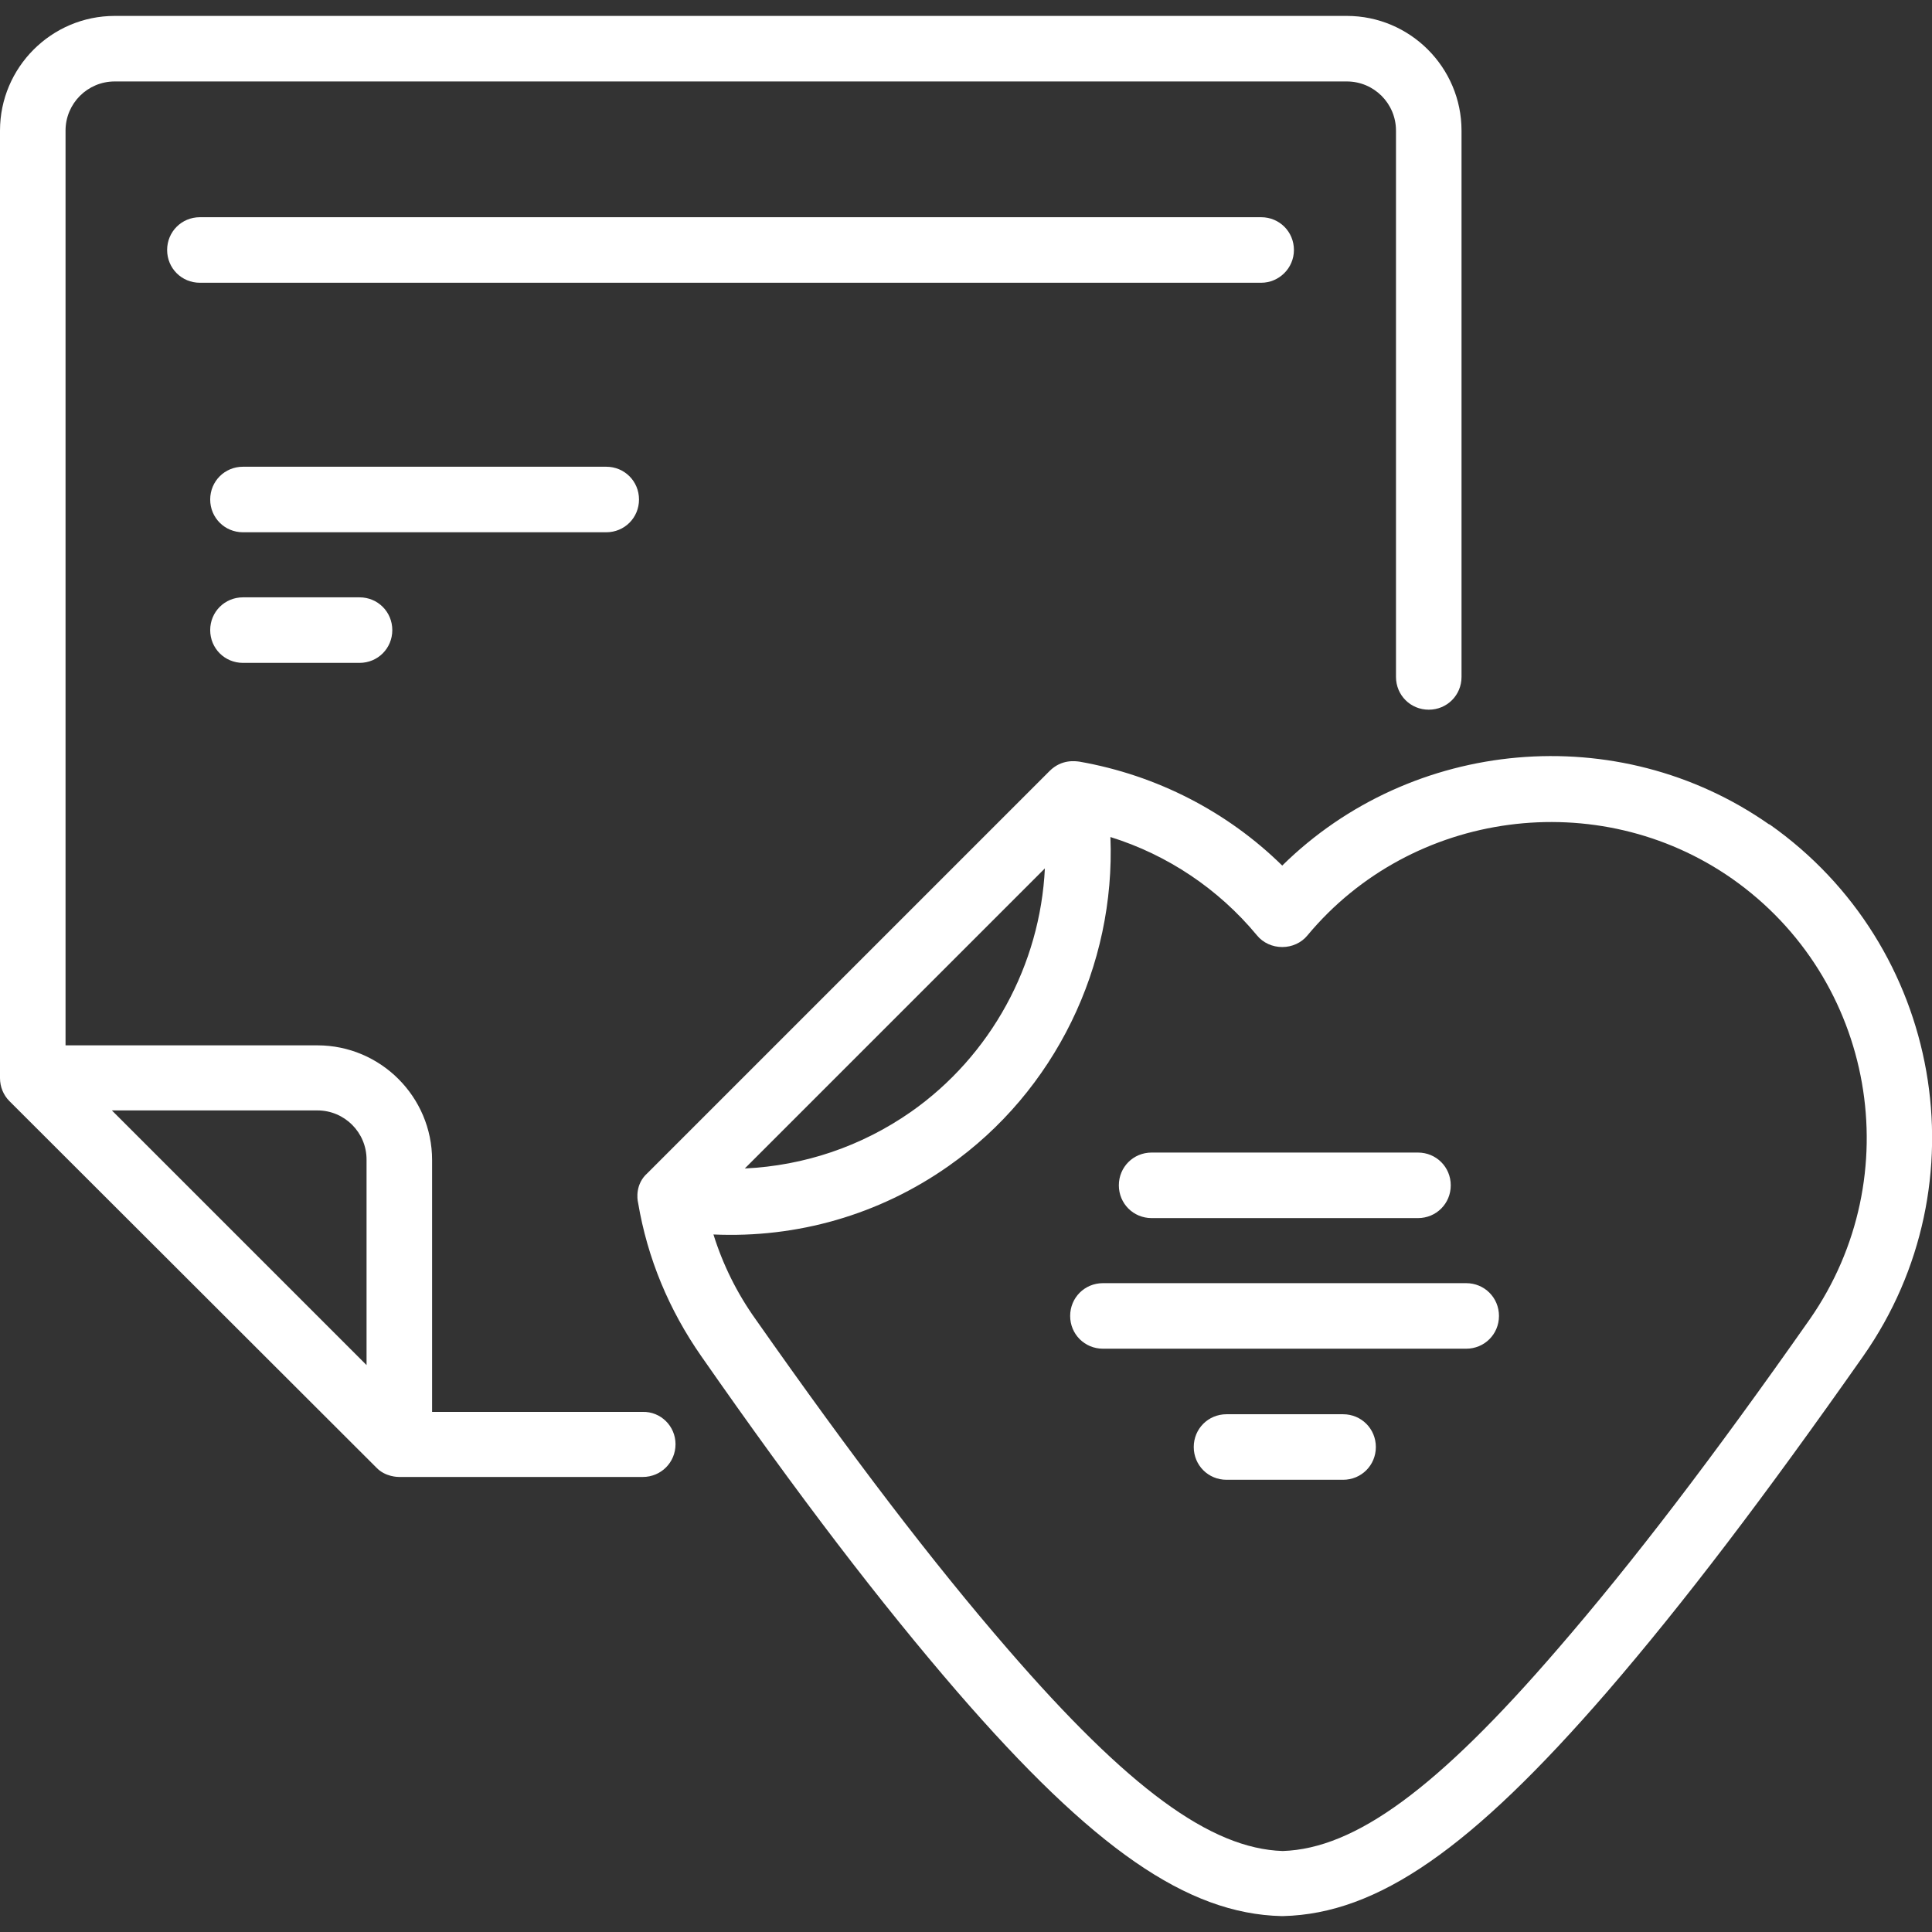<?xml version="1.0" encoding="UTF-8"?> <!-- Generator: Adobe Illustrator 24.3.0, SVG Export Plug-In . SVG Version: 6.00 Build 0) --> <svg xmlns="http://www.w3.org/2000/svg" xmlns:xlink="http://www.w3.org/1999/xlink" version="1.1" id="Capa_1" x="0px" y="0px" viewBox="0 0 412.7 412.7" style="enable-background:new 0 0 412.7 412.7;" xml:space="preserve"><rect x="0" y="0" width="412.7" height="412.7" fill="#333333" stroke="none"/> <style type="text/css"> .st0{fill:#FFFFFF;} </style> <path id="XMLID_773_" class="st0" d="M269.4,60.4H42.7c-3.9,0-7-3.1-7-7s3.1-7,7-7h226.7c3.9,0,7,3.1,7,7S273.2,60.4,269.4,60.4z M136.5,106.7c0-3.9-3.1-7-7-7H51.9c-3.9,0-7,3.1-7,7s3.1,7,7,7h77.6C133.4,113.7,136.5,110.6,136.5,106.7z M144.3,308.5 c0,3.9-3.1,7-7,7h-52c-0.3,0-3,0-4.9-2L2,235.2c-1.3-1.3-2-3.1-2-4.9V27.9C0,14.4,11,3.4,24.5,3.4h263.2c13.5,0,24.5,11,24.5,24.5 v116.7c0,3.9-3.1,7-7,7s-7-3.1-7-7V27.9c0-5.8-4.7-10.5-10.5-10.5H24.5c-5.8,0-10.5,4.7-10.5,10.5v195.4h53.8 c13.5,0,24.5,11,24.5,24.5v53.8h45C141.1,301.5,144.3,304.6,144.3,308.5z M78.3,247.7c0-5.8-4.7-10.5-10.5-10.5H23.9l54.4,54.4 V247.7z M51.9,127.6c-3.9,0-7,3.1-7,7s3.1,7,7,7h24.9c3.9,0,7-3.1,7-7s-3.1-7-7-7C76.9,127.6,51.9,127.6,51.9,127.6z M246,260.2 h56.9c3.9,0,7-3.1,7-7s-3.1-7-7-7H246c-3.9,0-7,3.1-7,7S242.1,260.2,246,260.2z M313.2,274.1h-77.6c-3.9,0-7,3.1-7,7s3.1,7,7,7h77.6 c3.9,0,7-3.1,7-7S317.1,274.1,313.2,274.1z M398,289.7c-21,29.9-38.3,52.7-54.7,71.7c-29,33.5-49,47.4-69.2,47.9c-0.1,0-0.1,0-0.2,0 s-0.1,0-0.2,0c-20.1-0.5-40.2-14.4-69.2-47.9c-16.4-19-33.8-41.7-54.7-71.7c-6.9-9.9-11.5-20.9-13.5-32.8c-0.2-0.8-0.6-4,2-6.3 l85.9-85.9c2.6-2.6,5.6-2.1,6.4-2c16.5,2.9,31.6,10.7,43.3,22.2c27.6-27.2,71.7-31.4,104-8.8c0,0,0,0,0.1,0 C414.8,202,423.8,252.9,398,289.7z M159.1,249.6c12.7-0.6,24.9-4.7,35.5-12.1c17.1-12,27.6-31.4,28.6-52L159.1,249.6z M370,187.7 C370,187.7,370,187.7,370,187.7c-28.6-20-68.4-14.7-90.7,12.1c-1.3,1.6-3.3,2.5-5.4,2.5s-4.1-0.9-5.4-2.5 c-8.2-9.9-19.1-17.2-31.3-21c1.1,27.5-11.8,54.3-34.6,70.3c-14.8,10.4-32.3,15.4-50.2,14.6c2,6.4,5,12.5,9,18.1 c20.7,29.5,37.8,51.9,53.9,70.5c25.7,29.7,43.3,42.6,58.7,43.1c15.5-0.5,33.1-13.4,58.7-43.1c16.1-18.6,33.2-41,53.9-70.5 C407.9,251.2,400.5,209.1,370,187.7z M286.9,302.1H262c-3.9,0-7,3.1-7,7s3.1,7,7,7h24.9c3.9,0,7-3.1,7-7S290.8,302.1,286.9,302.1z"></path> </svg> 